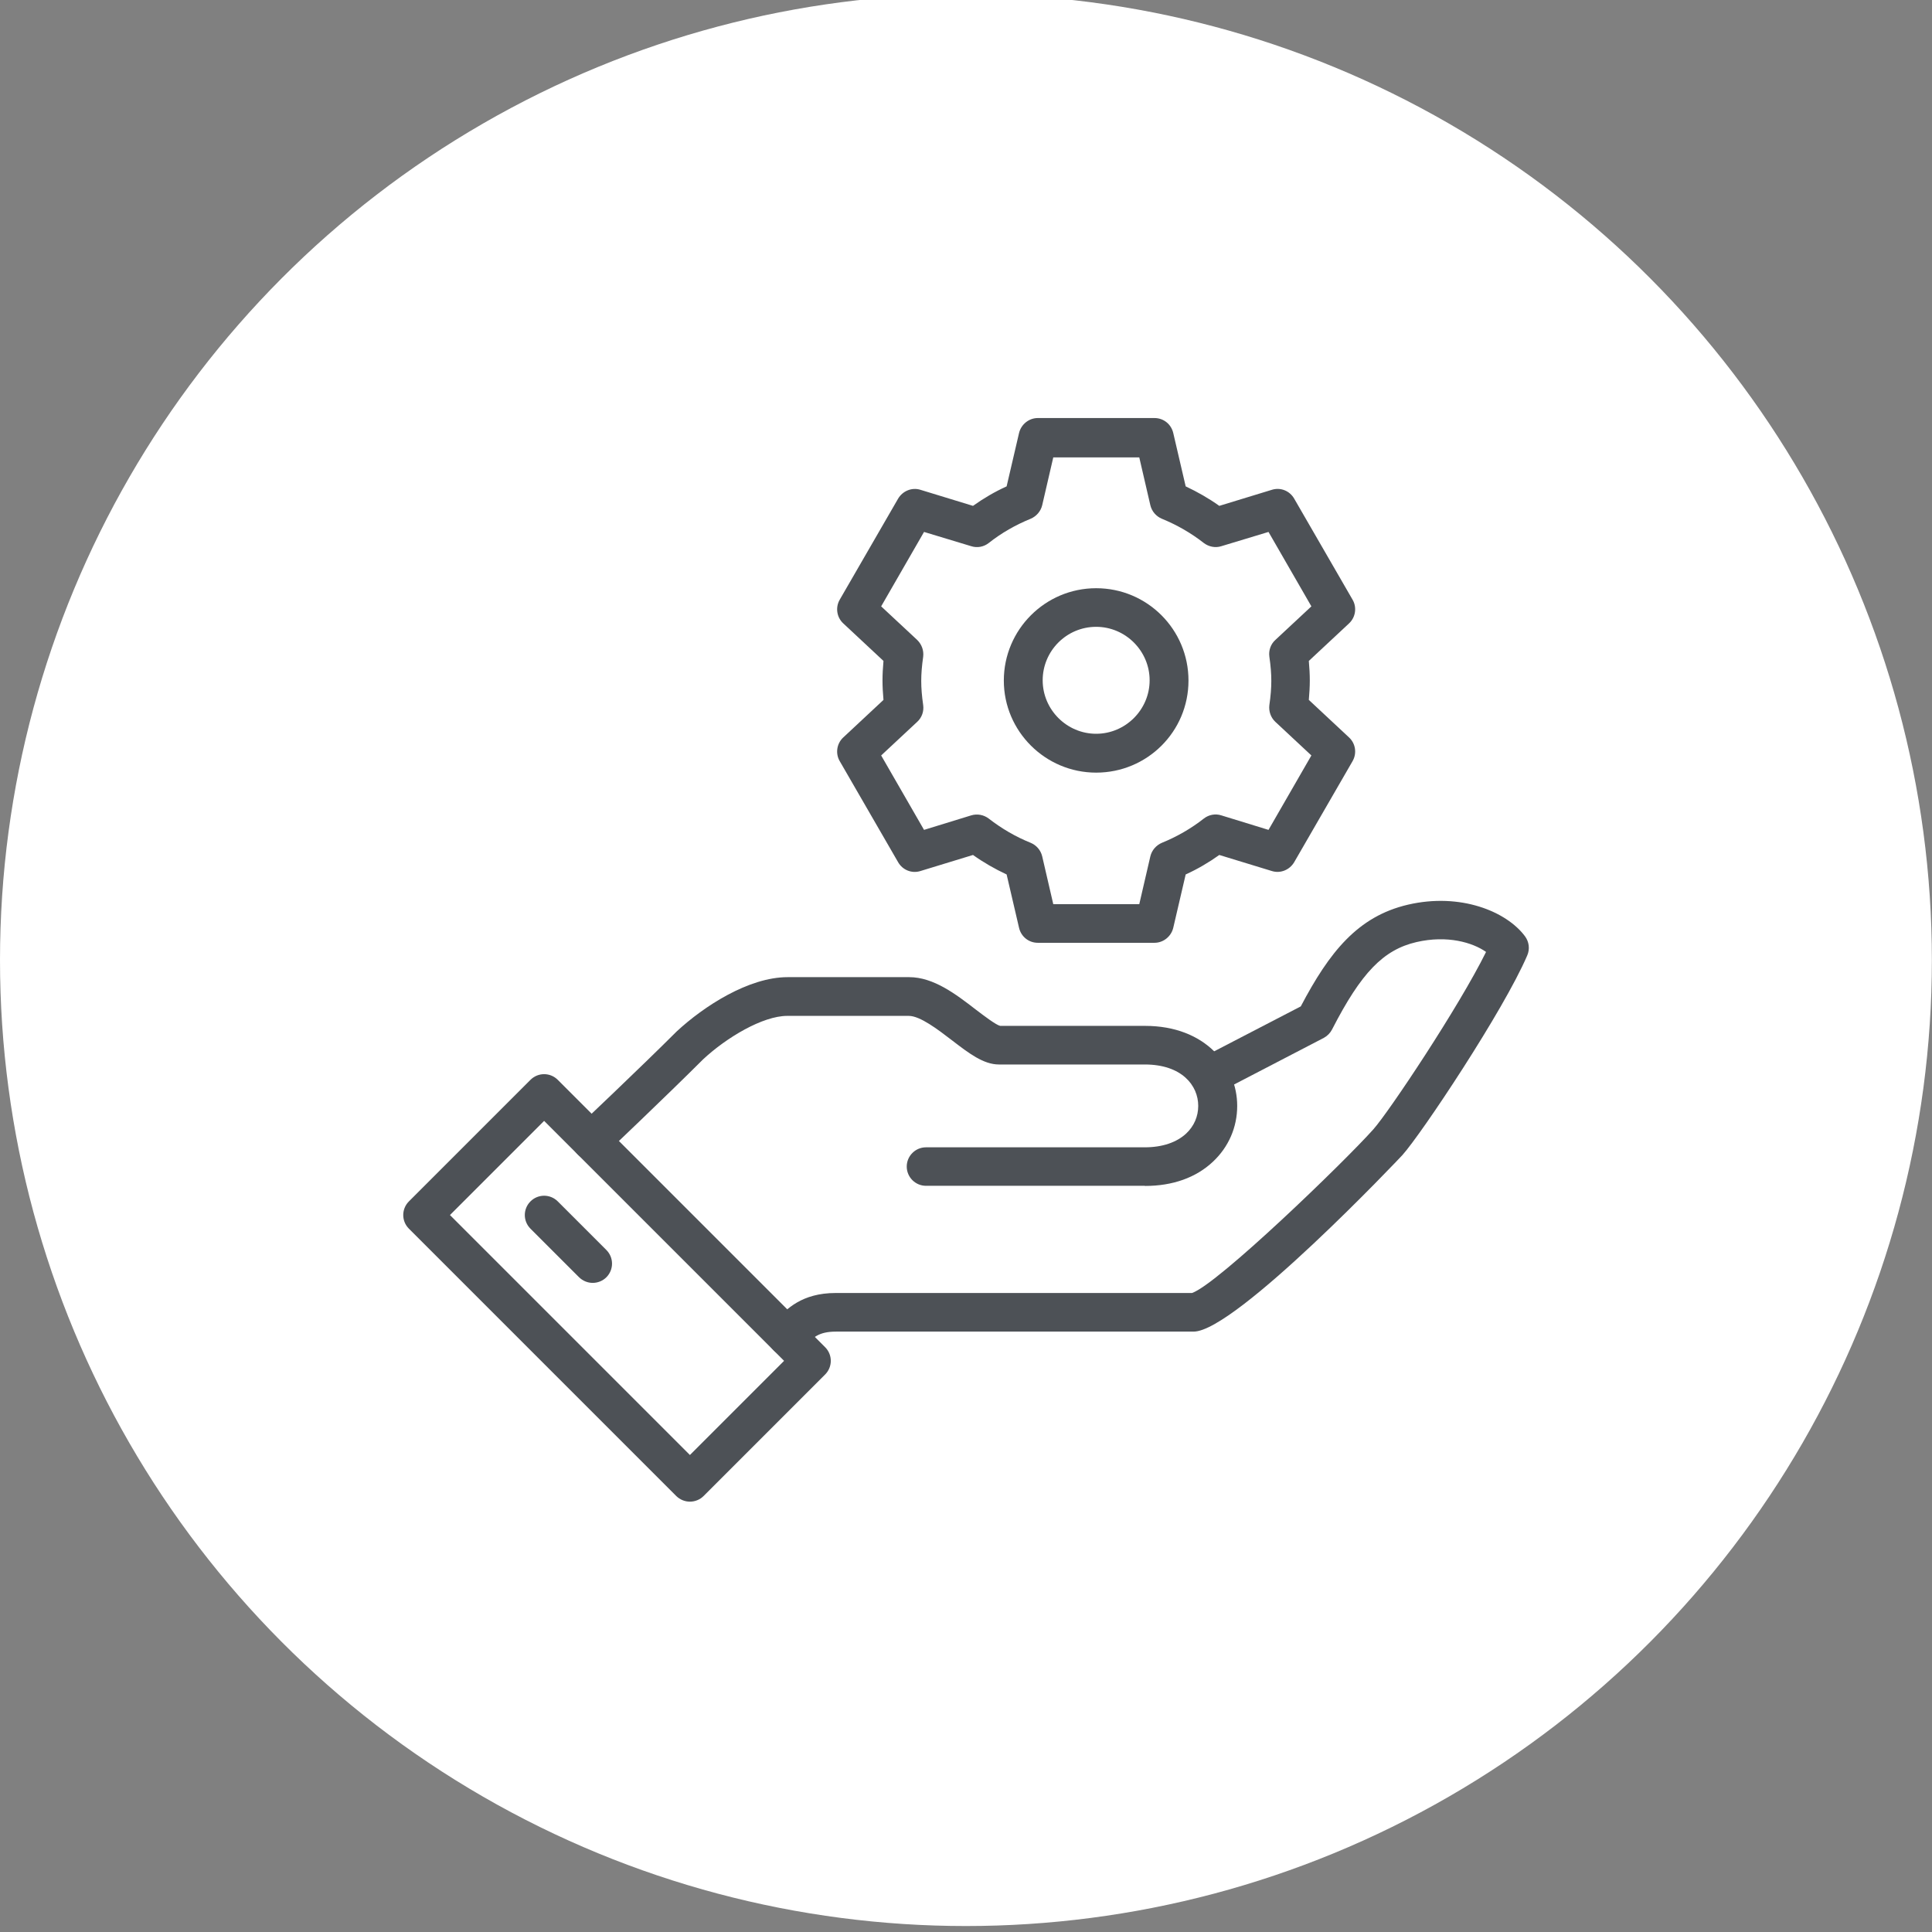 <?xml version="1.0" encoding="UTF-8"?><svg id="Layer_1" xmlns="http://www.w3.org/2000/svg" viewBox="0 0 158.61 158.61"><rect x="0" y="0" width="158.61" height="158.61" fill="#808080" stroke="none"/><defs><style>.cls-1{fill:#fff;}.cls-2{fill:#4d5156;}</style></defs><circle class="cls-1" cx="79.3" cy="78.82" r="79.3"/><g><path class="cls-2" d="M64.63,111.31c-.41,0-.82-.16-1.12-.46-.62-.62-.62-1.62,0-2.24,.08-.08,.17-.17,.26-.28,.77-.82,2.03-2.18,4.84-2.18h29.25c2.12-.73,12.52-10.78,14.89-13.44,1.29-1.45,7.03-10.06,9.25-14.56-1.11-.78-3.19-1.39-5.71-.81-2.72,.63-4.54,2.51-6.93,7.17-.15,.29-.38,.53-.67,.69l-8.68,4.51c-.78,.4-1.73,.11-2.14-.67-.4-.78-.11-1.73,.67-2.14l8.25-4.28c2.34-4.45,4.67-7.39,8.8-8.35,4.3-1,8.09,.55,9.61,2.6,.33,.45,.41,1.04,.18,1.57-1.93,4.51-8.68,14.64-10.25,16.39-.13,.15-13.7,14.49-17.14,14.49h-29.36c-1.44,0-1.91,.51-2.53,1.17-.12,.12-.22,.25-.34,.36-.3,.3-.71,.46-1.12,.46h.01Zm33.18-5.16h0Z"/><path class="cls-2" d="M93.98,97.35h-17.96c-.87,0-1.58-.71-1.58-1.58s.71-1.58,1.58-1.58h17.96c1.44,0,2.61-.4,3.4-1.13,.65-.61,.99-1.41,.99-2.27,0-1.69-1.36-3.4-4.39-3.4h-11.97c-1.27,0-2.47-.92-3.85-1.98-1.17-.9-2.63-2.01-3.55-2.01h-9.98c-2.02,0-5,1.79-6.9,3.56-2.93,2.93-8.05,7.79-8.1,7.84-.63,.61-1.64,.57-2.24-.07s-.58-1.64,.07-2.24c.05-.05,5.15-4.87,8.09-7.81,2.23-2.07,5.91-4.46,9.11-4.46h9.98c2.01,0,3.85,1.41,5.48,2.67,.66,.5,1.64,1.25,1.99,1.33h11.9c4.96,0,7.56,3.3,7.56,6.57,0,1.76-.71,3.38-1.99,4.58-1.39,1.31-3.31,1.99-5.57,1.99h-.01Z"/><path class="cls-2" d="M56.64,123.28c-.41,0-.81-.16-1.12-.46l-21.95-21.95c-.62-.62-.62-1.62,0-2.24l9.98-9.98c.62-.62,1.62-.62,2.24,0l21.95,21.95c.62,.62,.62,1.62,0,2.24l-9.98,9.98c-.3,.3-.71,.46-1.12,.46Zm-19.7-23.53l19.7,19.7,7.73-7.73-19.7-19.7-7.73,7.73Z"/><path class="cls-2" d="M48.66,105.32c-.41,0-.81-.16-1.12-.46l-3.99-3.99c-.62-.62-.62-1.62,0-2.24s1.62-.62,2.24,0l3.99,3.99c.62,.62,.62,1.62,0,2.24-.3,.3-.71,.46-1.12,.46Z"/><path class="cls-2" d="M94.78,77.4h-9.58c-.74,0-1.37-.5-1.54-1.23l-1.02-4.38c-.96-.45-1.89-.98-2.76-1.6l-4.32,1.32c-.7,.22-1.46-.08-1.83-.73l-4.79-8.29c-.37-.63-.25-1.45,.29-1.95l3.3-3.08c-.05-.57-.08-1.1-.08-1.6s.03-1.03,.08-1.6l-3.3-3.08c-.54-.5-.66-1.31-.29-1.95l4.79-8.29c.37-.63,1.13-.95,1.83-.73l4.32,1.32c.87-.62,1.79-1.16,2.76-1.6l1.02-4.38c.17-.71,.81-1.23,1.54-1.23h9.58c.74,0,1.37,.5,1.54,1.23l1.02,4.38c.96,.45,1.89,.98,2.76,1.6l4.32-1.32c.7-.22,1.46,.08,1.83,.73l4.79,8.29c.37,.63,.25,1.45-.29,1.95l-3.3,3.08c.05,.57,.08,1.1,.08,1.6s-.03,1.03-.08,1.6l3.3,3.08c.54,.5,.66,1.31,.29,1.95l-4.79,8.29c-.37,.63-1.12,.95-1.83,.73l-4.32-1.32c-.87,.62-1.79,1.16-2.76,1.6l-1.02,4.38c-.17,.71-.81,1.23-1.54,1.23Zm-8.31-3.17h7.06l.91-3.93c.12-.5,.48-.91,.95-1.11,1.23-.5,2.38-1.16,3.44-1.99,.41-.32,.95-.42,1.44-.26l3.87,1.19,3.52-6.11-2.96-2.76c-.38-.36-.55-.87-.49-1.37,.11-.77,.16-1.39,.16-1.99s-.05-1.23-.16-1.99c-.07-.51,.11-1.03,.49-1.37l2.96-2.76-3.52-6.11-3.87,1.17c-.49,.16-1.03,.05-1.44-.26-1.06-.83-2.22-1.49-3.44-1.99-.48-.2-.83-.61-.95-1.11l-.91-3.93h-7.06l-.91,3.93c-.12,.5-.48,.91-.95,1.11-1.23,.5-2.39,1.16-3.44,1.99-.41,.32-.94,.42-1.44,.26l-3.87-1.17-3.52,6.11,2.96,2.76c.37,.36,.55,.86,.49,1.37-.11,.77-.16,1.4-.16,1.99s.05,1.23,.16,1.99c.07,.51-.11,1.02-.49,1.37l-2.96,2.76,3.52,6.11,3.87-1.19c.5-.15,1.03-.05,1.44,.26,1.07,.83,2.22,1.5,3.44,1.99,.48,.2,.83,.61,.95,1.11,0,0,.91,3.93,.91,3.93Z"/><path class="cls-2" d="M89.99,63.43c-4.17,0-7.58-3.39-7.58-7.56s3.39-7.58,7.58-7.58,7.58,3.39,7.58,7.58-3.39,7.56-7.58,7.56Zm0-11.97c-2.43,0-4.39,1.98-4.39,4.39s1.98,4.39,4.39,4.39,4.39-1.98,4.39-4.39-1.98-4.39-4.39-4.39Z"/></g></svg>